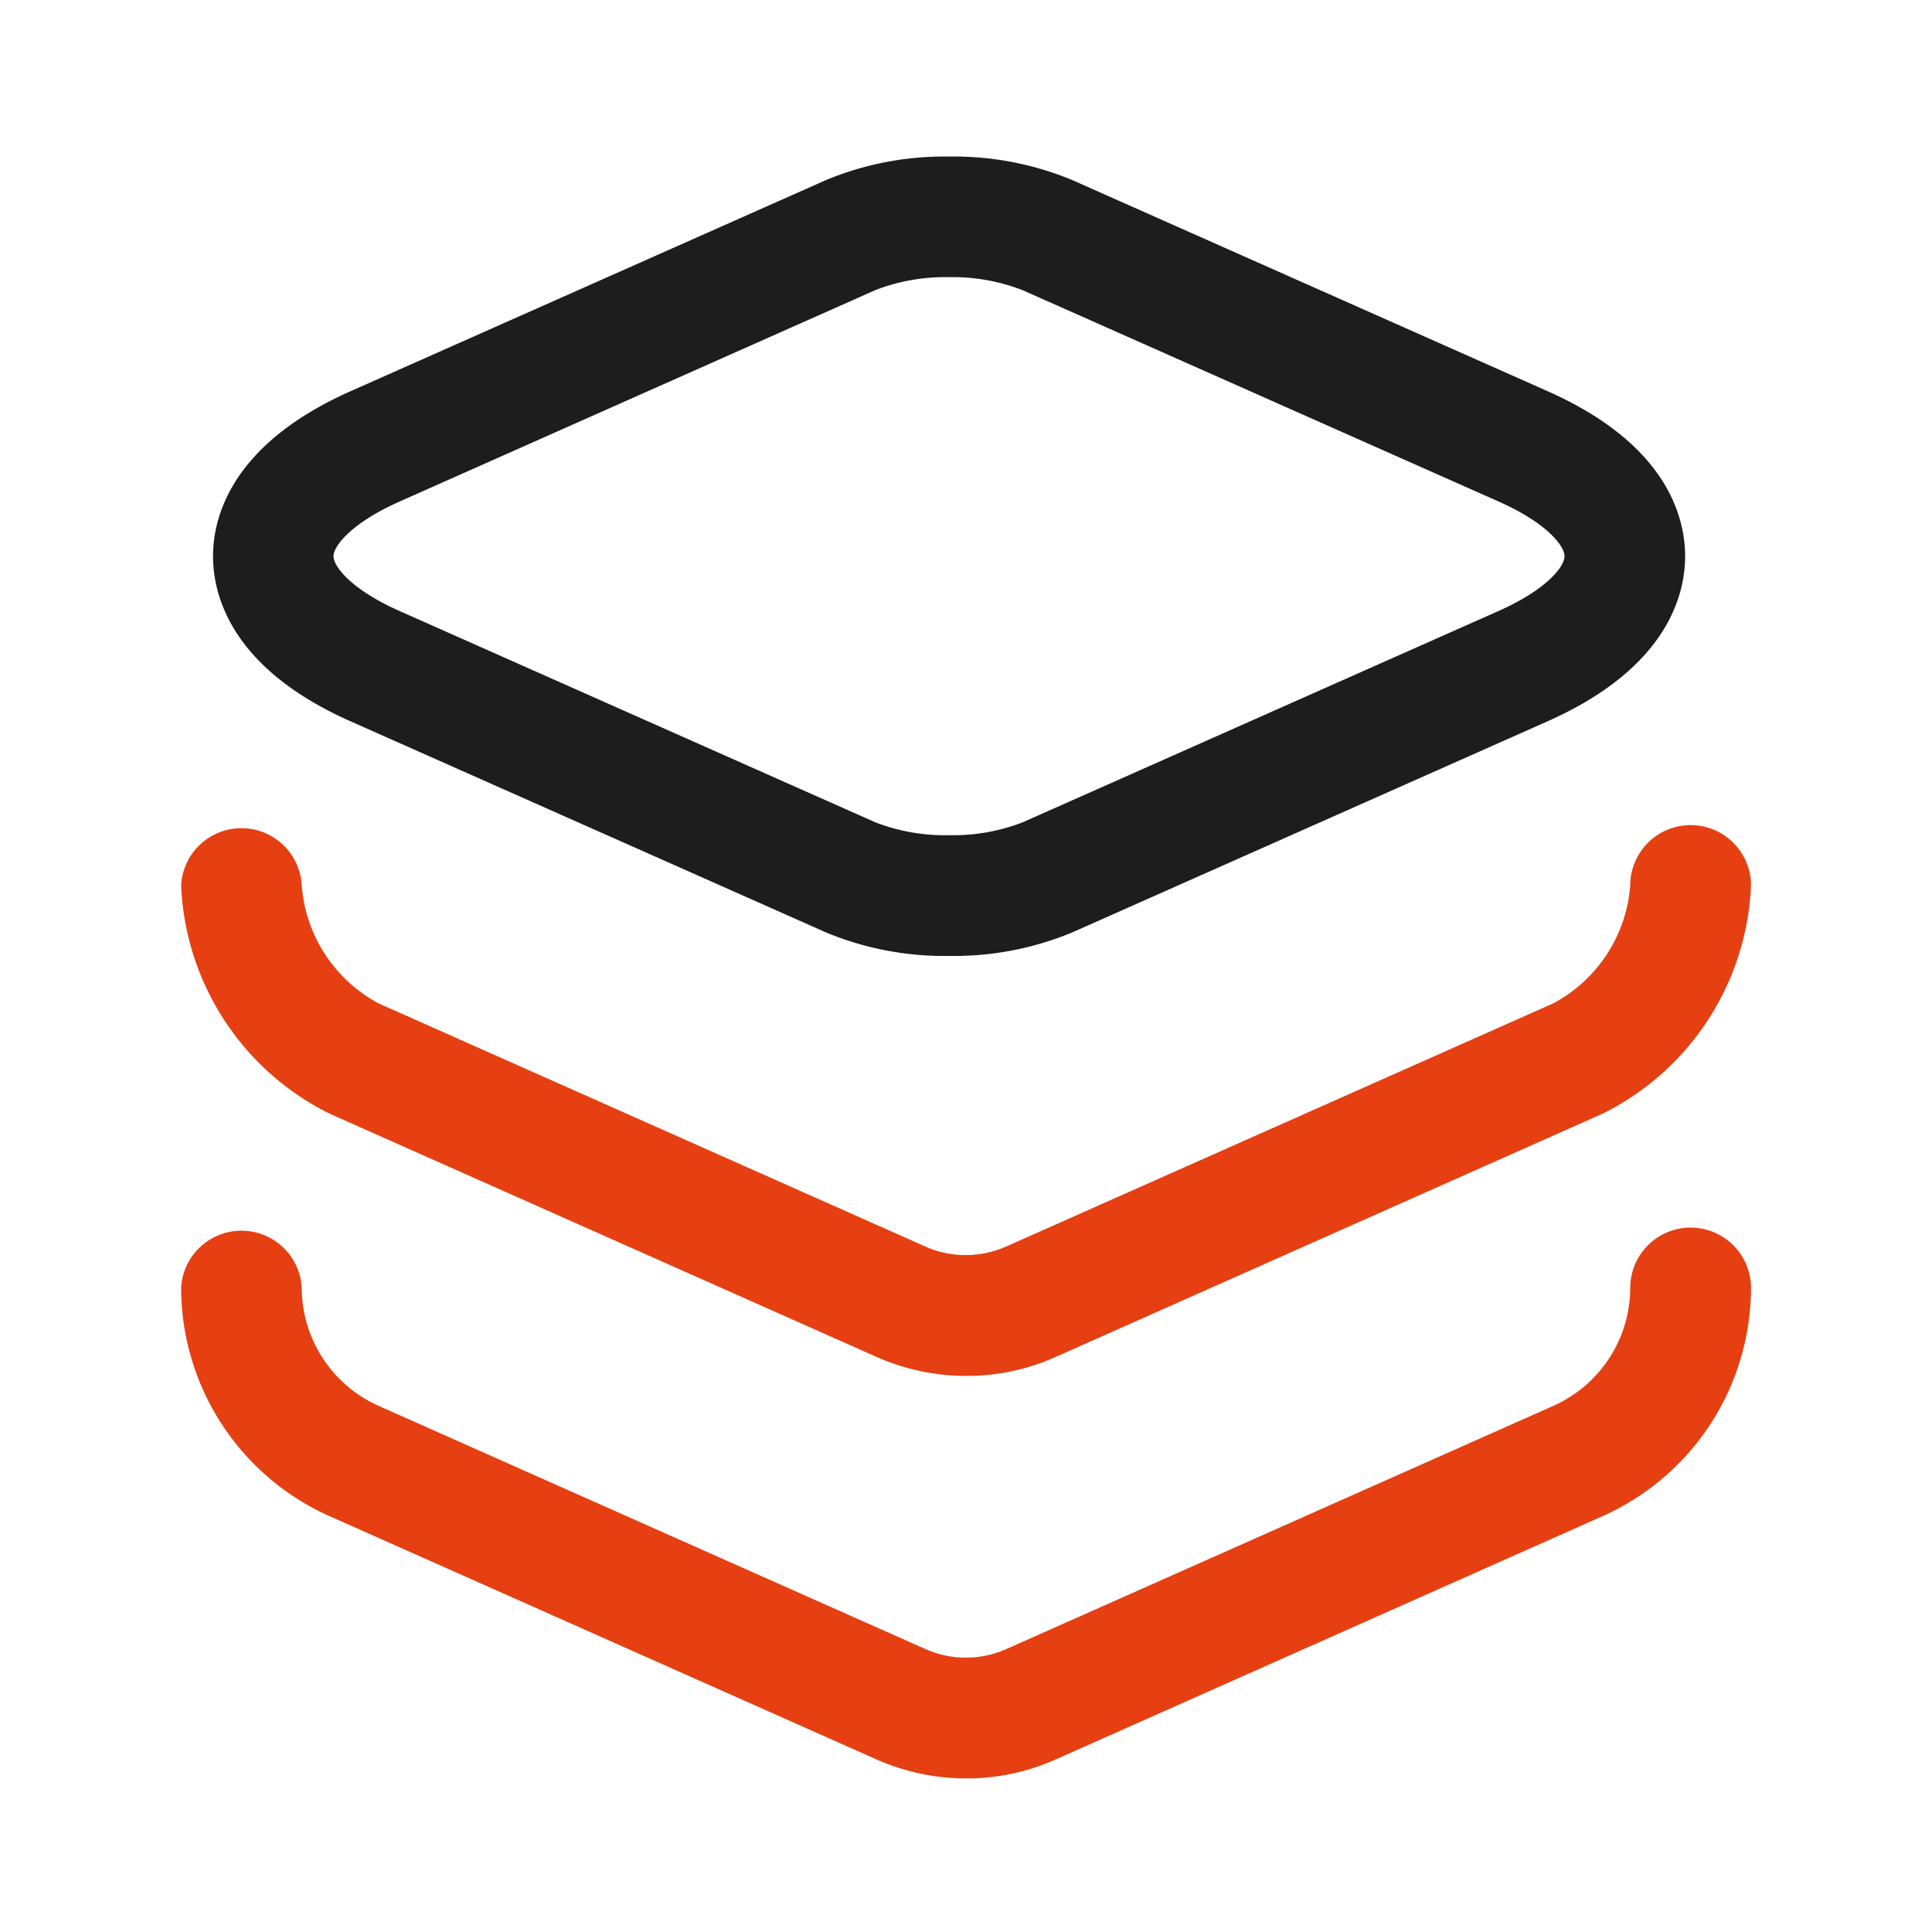 <svg id="Icon_Vielseitig" xmlns="http://www.w3.org/2000/svg" width="48.863" height="48.862" viewBox="0 0 48.863 48.862">
  <g id="layer" transform="translate(0 0)">
    <path id="Vector" d="M17.869-.75a7.8,7.8,0,0,1,3.108.591L32.984,5.174c3.048,1.344,3.5,3.2,3.5,4.185s-.456,2.84-3.506,4.186L20.972,18.877a7.8,7.8,0,0,1-3.1.59,7.8,7.8,0,0,1-3.108-.591L2.753,13.543c-3.048-1.344-3.5-3.2-3.5-4.185s.456-2.84,3.506-4.186L14.765-.16A7.8,7.8,0,0,1,17.869-.75Zm0,17.163a4.872,4.872,0,0,0,1.86-.325l12.016-5.336c1.24-.547,1.689-1.133,1.689-1.394s-.449-.847-1.685-1.392L19.733,2.631A4.872,4.872,0,0,0,17.869,2.3a4.872,4.872,0,0,0-1.86.325L3.993,7.965C2.753,8.512,2.3,9.1,2.3,9.358s.449.847,1.685,1.392L16,16.086A4.872,4.872,0,0,0,17.869,16.413Z" transform="translate(6.135 4.71)" fill="#1d1d1d"/>
    <path id="Vector-2" data-name="Vector" d="M19.11,13.181a5.63,5.63,0,0,1-2.276-.482L3.007,6.549A6.757,6.757,0,0,1-.75.777,1.527,1.527,0,0,1,2.3.777a3.7,3.7,0,0,0,1.94,2.98l13.828,6.15a2.519,2.519,0,0,0,2.05,0L33.953,3.759A3.7,3.7,0,0,0,35.9.777a1.527,1.527,0,1,1,3.054,0,6.758,6.758,0,0,1-3.76,5.774L21.37,12.7A5.5,5.5,0,0,1,19.11,13.181Z" transform="translate(5.331 21.618)" fill="#e63f11"/>
    <path id="Vector-3" data-name="Vector" d="M19.11,13.181a5.63,5.63,0,0,1-2.276-.482L3.007,6.549A6.336,6.336,0,0,1-.75.777,1.527,1.527,0,0,1,2.3.777,3.278,3.278,0,0,0,4.25,3.76L18.072,9.908a2.519,2.519,0,0,0,2.05,0L33.953,3.759A3.277,3.277,0,0,0,35.9.777a1.527,1.527,0,1,1,3.054,0A6.335,6.335,0,0,1,35.2,6.548L21.37,12.7A5.5,5.5,0,0,1,19.11,13.181Z" transform="translate(5.331 31.798)" fill="#e63f11"/>
    <path id="Vector-4" data-name="Vector" d="M0,0H48.863V48.863H0Z" fill="none" opacity="0"/>
  </g>
</svg>
